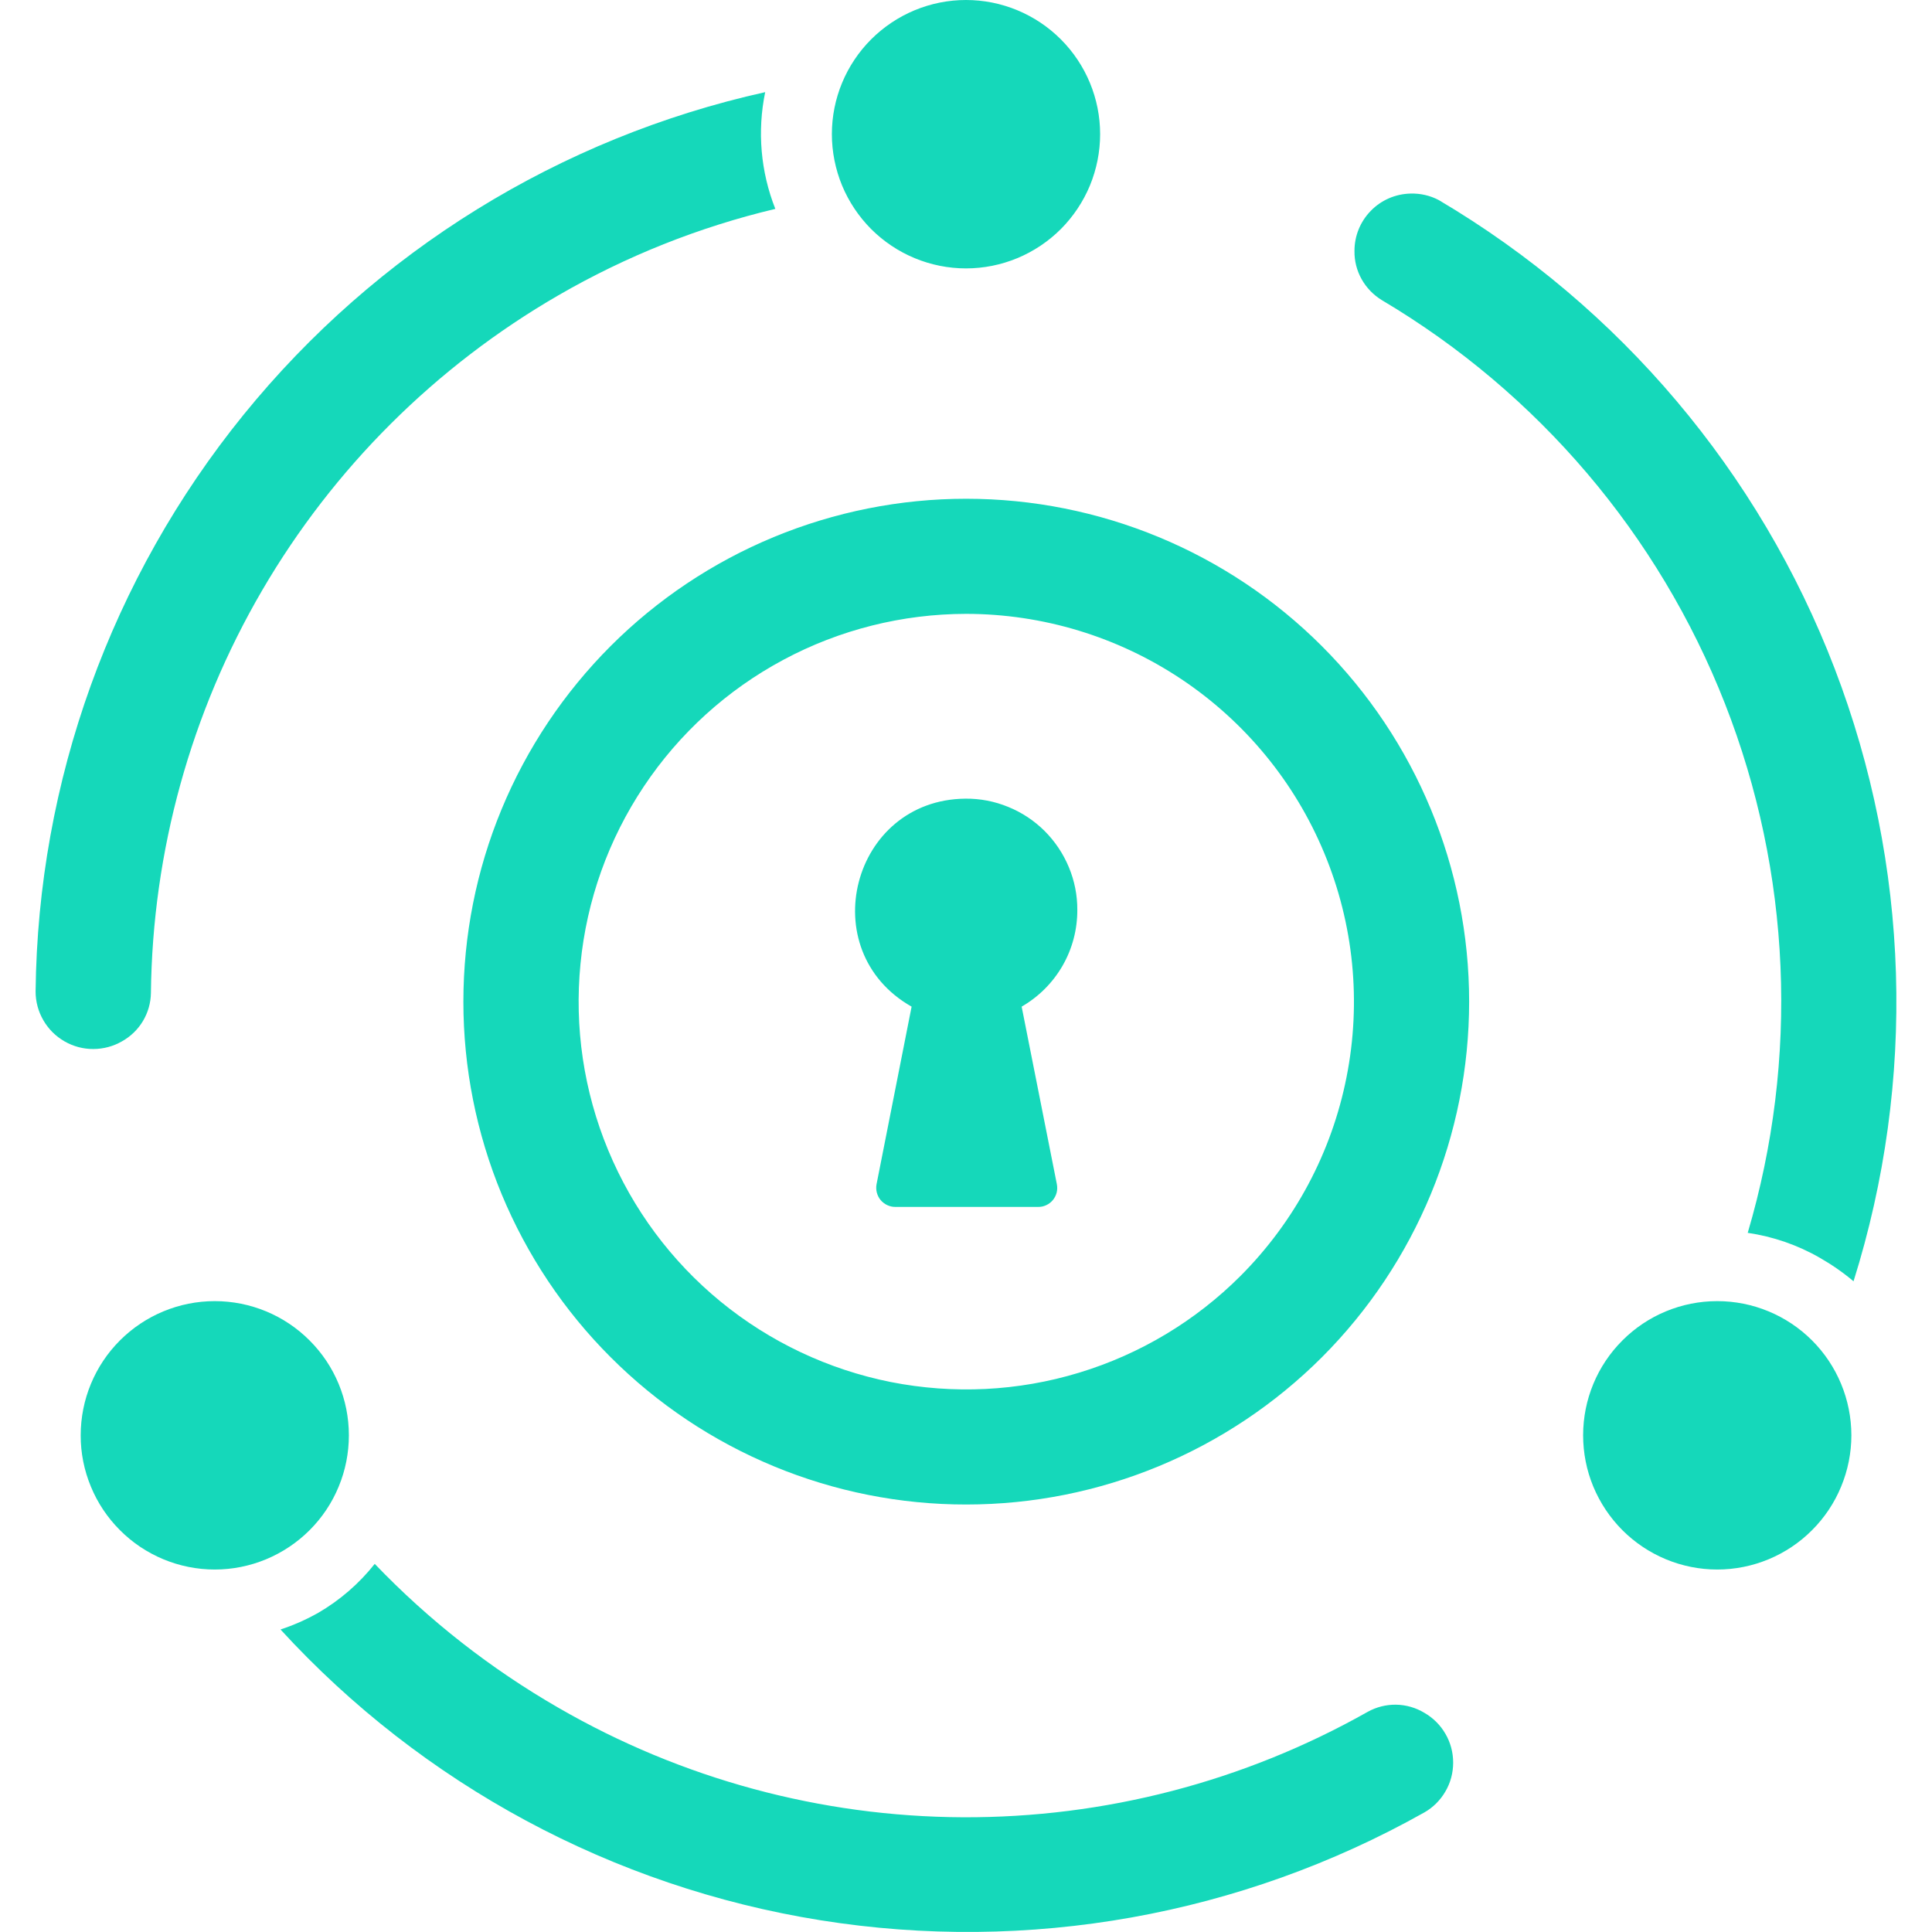 <svg width="26" height="26" viewBox="0 0 26 26" fill="none" xmlns="http://www.w3.org/2000/svg">
<g clip-path="url(#clip0_226_712)">
<path d="M13 0C12.521 0 12.063 0.191 11.724 0.529C11.386 0.867 11.195 1.326 11.195 1.805C11.195 2.042 11.242 2.277 11.332 2.496C11.423 2.715 11.556 2.914 11.723 3.082C11.891 3.25 12.09 3.383 12.309 3.474C12.528 3.565 12.763 3.612 13 3.612C13.237 3.612 13.472 3.565 13.691 3.474C13.91 3.383 14.109 3.25 14.277 3.082C14.444 2.914 14.577 2.715 14.668 2.496C14.758 2.277 14.805 2.042 14.805 1.805C14.805 1.326 14.614 0.867 14.276 0.529C13.938 0.191 13.479 0 13 0ZM10.298 1.24C7.536 1.853 5.062 3.383 3.279 5.58C1.496 7.778 0.509 10.514 0.479 13.343C0.479 13.479 0.515 13.613 0.584 13.731C0.652 13.849 0.75 13.946 0.868 14.014C0.986 14.082 1.12 14.118 1.256 14.117C1.392 14.117 1.526 14.081 1.643 14.013C1.759 13.948 1.856 13.854 1.924 13.74C1.992 13.626 2.029 13.496 2.031 13.363C2.052 11.457 2.568 9.589 3.529 7.943C4.49 6.297 5.863 4.93 7.513 3.975C8.425 3.447 9.409 3.055 10.434 2.811C10.236 2.311 10.189 1.765 10.298 1.238V1.24ZM18.981 2.605C18.779 2.61 18.587 2.693 18.447 2.838C18.306 2.982 18.227 3.176 18.228 3.378C18.226 3.511 18.259 3.641 18.324 3.757C18.389 3.873 18.483 3.97 18.596 4.039C20.697 5.285 22.322 7.196 23.214 9.47C24.105 11.743 24.213 14.249 23.52 16.591C23.86 16.641 24.19 16.754 24.489 16.926C24.65 17.018 24.802 17.123 24.944 17.243C25.792 14.545 25.703 11.638 24.69 8.997C23.677 6.355 21.8 4.134 19.365 2.694C19.247 2.631 19.115 2.601 18.981 2.605ZM13.002 6.712C12.114 6.712 11.233 6.888 10.412 7.228C9.591 7.568 8.845 8.067 8.217 8.695C7.589 9.324 7.09 10.07 6.75 10.891C6.41 11.712 6.236 12.592 6.236 13.481C6.236 14.37 6.411 15.25 6.751 16.071C7.092 16.892 7.59 17.638 8.219 18.266C8.847 18.894 9.593 19.393 10.415 19.733C11.236 20.073 12.116 20.248 13.004 20.247C14.799 20.247 16.52 19.534 17.79 18.265C19.058 16.995 19.771 15.274 19.771 13.479C19.771 11.684 19.057 9.963 17.788 8.694C16.519 7.425 14.797 6.712 13.002 6.712ZM13.002 8.261C14.034 8.262 15.042 8.568 15.9 9.141C16.758 9.714 17.427 10.529 17.822 11.482C18.218 12.435 18.322 13.484 18.121 14.496C17.921 15.508 17.425 16.438 16.696 17.169C16.09 17.776 15.343 18.224 14.522 18.473C13.701 18.723 12.831 18.765 11.989 18.599C11.147 18.431 10.36 18.059 9.696 17.515C9.033 16.971 8.514 16.272 8.185 15.479C7.856 14.686 7.728 13.825 7.812 12.971C7.895 12.117 8.188 11.297 8.665 10.583C9.141 9.869 9.786 9.284 10.543 8.879C11.299 8.474 12.144 8.262 13.002 8.261ZM12.991 10.748C11.462 10.763 10.937 12.792 12.268 13.547L11.796 15.938C11.789 15.975 11.791 16.014 11.8 16.05C11.81 16.087 11.827 16.121 11.851 16.15C11.876 16.179 11.906 16.202 11.94 16.218C11.975 16.234 12.012 16.243 12.05 16.242H13.97C14.008 16.243 14.045 16.235 14.079 16.219C14.114 16.203 14.144 16.18 14.169 16.15C14.193 16.121 14.21 16.087 14.22 16.05C14.229 16.014 14.23 15.975 14.223 15.938L13.749 13.547C13.977 13.415 14.167 13.226 14.299 12.997C14.431 12.768 14.499 12.509 14.498 12.245C14.499 12.047 14.46 11.852 14.384 11.67C14.308 11.487 14.197 11.322 14.057 11.182C13.917 11.043 13.751 10.933 13.568 10.859C13.386 10.784 13.19 10.746 12.992 10.748H12.991ZM2.89 17.51C2.412 17.51 1.953 17.7 1.614 18.039C1.276 18.377 1.086 18.836 1.086 19.315C1.085 19.552 1.132 19.787 1.223 20.006C1.313 20.225 1.446 20.424 1.614 20.592C1.781 20.76 1.98 20.893 2.199 20.984C2.418 21.075 2.653 21.122 2.89 21.122C3.128 21.122 3.362 21.075 3.581 20.984C3.8 20.893 3.999 20.76 4.167 20.592C4.335 20.424 4.468 20.225 4.558 20.006C4.649 19.787 4.695 19.552 4.695 19.315C4.695 18.836 4.505 18.377 4.166 18.039C3.828 17.7 3.369 17.51 2.89 17.51ZM23.11 17.51C22.631 17.51 22.172 17.7 21.834 18.039C21.495 18.377 21.305 18.836 21.305 19.315C21.305 19.552 21.351 19.787 21.442 20.006C21.533 20.225 21.666 20.424 21.833 20.592C22.001 20.76 22.2 20.893 22.419 20.984C22.638 21.075 22.873 21.122 23.11 21.122C23.347 21.122 23.582 21.075 23.801 20.984C24.02 20.893 24.219 20.76 24.386 20.592C24.554 20.424 24.687 20.225 24.777 20.006C24.868 19.787 24.915 19.552 24.915 19.315C24.914 18.836 24.724 18.377 24.386 18.039C24.047 17.7 23.588 17.51 23.11 17.51ZM5.043 21.046C4.833 21.311 4.575 21.535 4.282 21.705C4.121 21.796 3.951 21.871 3.775 21.929C5.687 24.016 8.248 25.395 11.042 25.842C13.837 26.289 16.7 25.778 19.168 24.391C19.286 24.324 19.384 24.226 19.452 24.108C19.521 23.991 19.556 23.857 19.556 23.721C19.556 23.584 19.521 23.451 19.452 23.333C19.384 23.215 19.286 23.118 19.168 23.05C19.053 22.981 18.922 22.943 18.788 22.941C18.655 22.939 18.523 22.972 18.406 23.037C16.743 23.976 14.864 24.465 12.954 24.456C11.044 24.447 9.17 23.939 7.516 22.983C6.604 22.458 5.771 21.806 5.043 21.046Z" fill="#15D8BA"/>
</g>
<defs>
<clipPath id="clip0_226_712">
<rect width="26" height="26" fill="white"/>
</clipPath>
</defs>
</svg>
